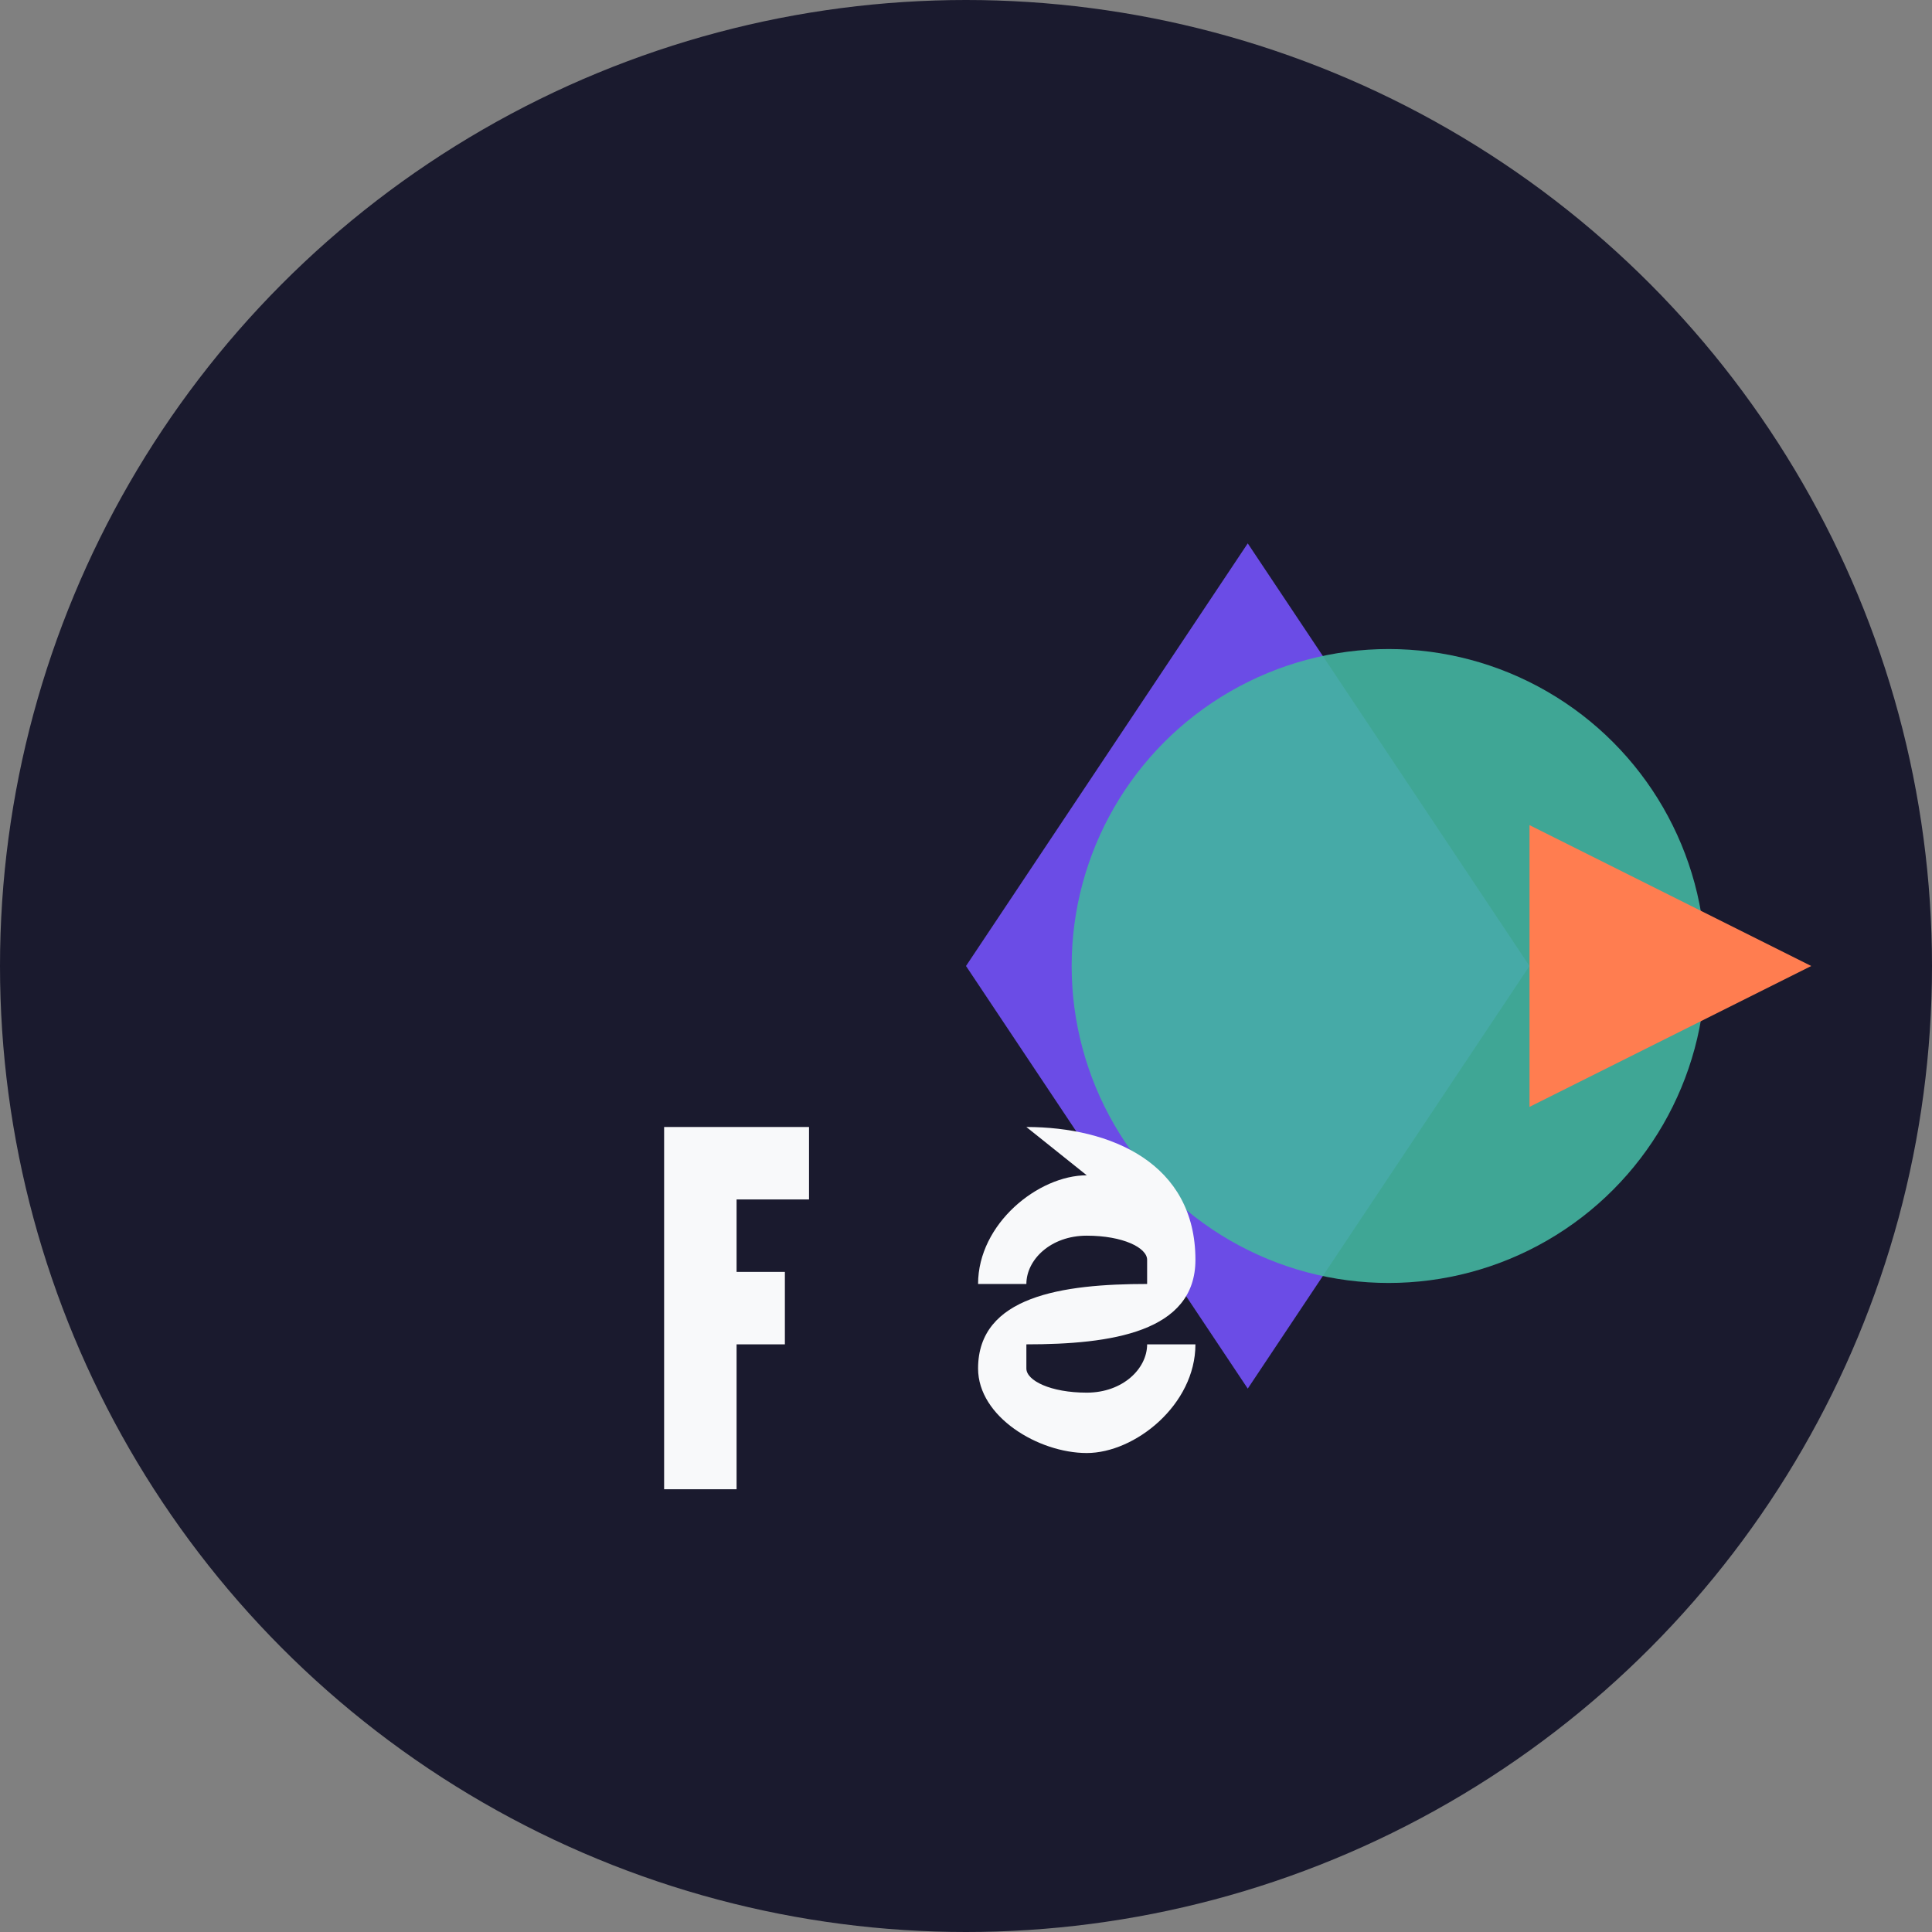 <svg xmlns="http://www.w3.org/2000/svg" width="192" height="192" viewBox="0 0 192 192">
  <rect x="0" y="0" width="192" height="192" fill="#808080" stroke="none"/>
  <!-- Background circle -->
  <circle cx="96" cy="96" r="96" fill="#1a1a2e"/>
  
  <!-- Abstract premium shapes -->
  <g transform="translate(96, 96) scale(3.5)">
    <!-- Diamond shape -->
    <path d="M0,0 L8,-12 L16,0 L8,12 Z" fill="#6b4ce6"/>
    <!-- Overlapping circle -->
    <circle cx="12" cy="0" r="9" fill="#43b5a0" opacity="0.9"/>
    <!-- Small accent triangle -->
    <path d="M16,-4 L24,0 L16,4 Z" fill="#ff7d50"/>
  </g>
  
  <!-- F-S initials -->
  <g transform="translate(96, 130) scale(1.2)">
    <!-- F initial -->
    <path d="M-25,-15 H-13 V-9 H-19 V-3 H-15 V3 H-19 V15 H-25 Z" fill="#f8f9fa"/>
    <!-- S initial -->
    <path d="M5,-15 C12,-15 19,-12 19,-4 C19,2 12,3 5,3 C5,3 5,4 5,5 C5,6 7,7 10,7 C13,7 15,5 15,3 H19 C19,8 14,12 10,12 C6,12 1,9 1,5 C1,-1 8,-2 15,-2 C15,-2 15,-3 15,-4 C15,-5 13,-6 10,-6 C7,-6 5,-4 5,-2 H1 C1,-7 6,-11 10,-11" fill="#f8f9fa"/>
  </g>
</svg>
